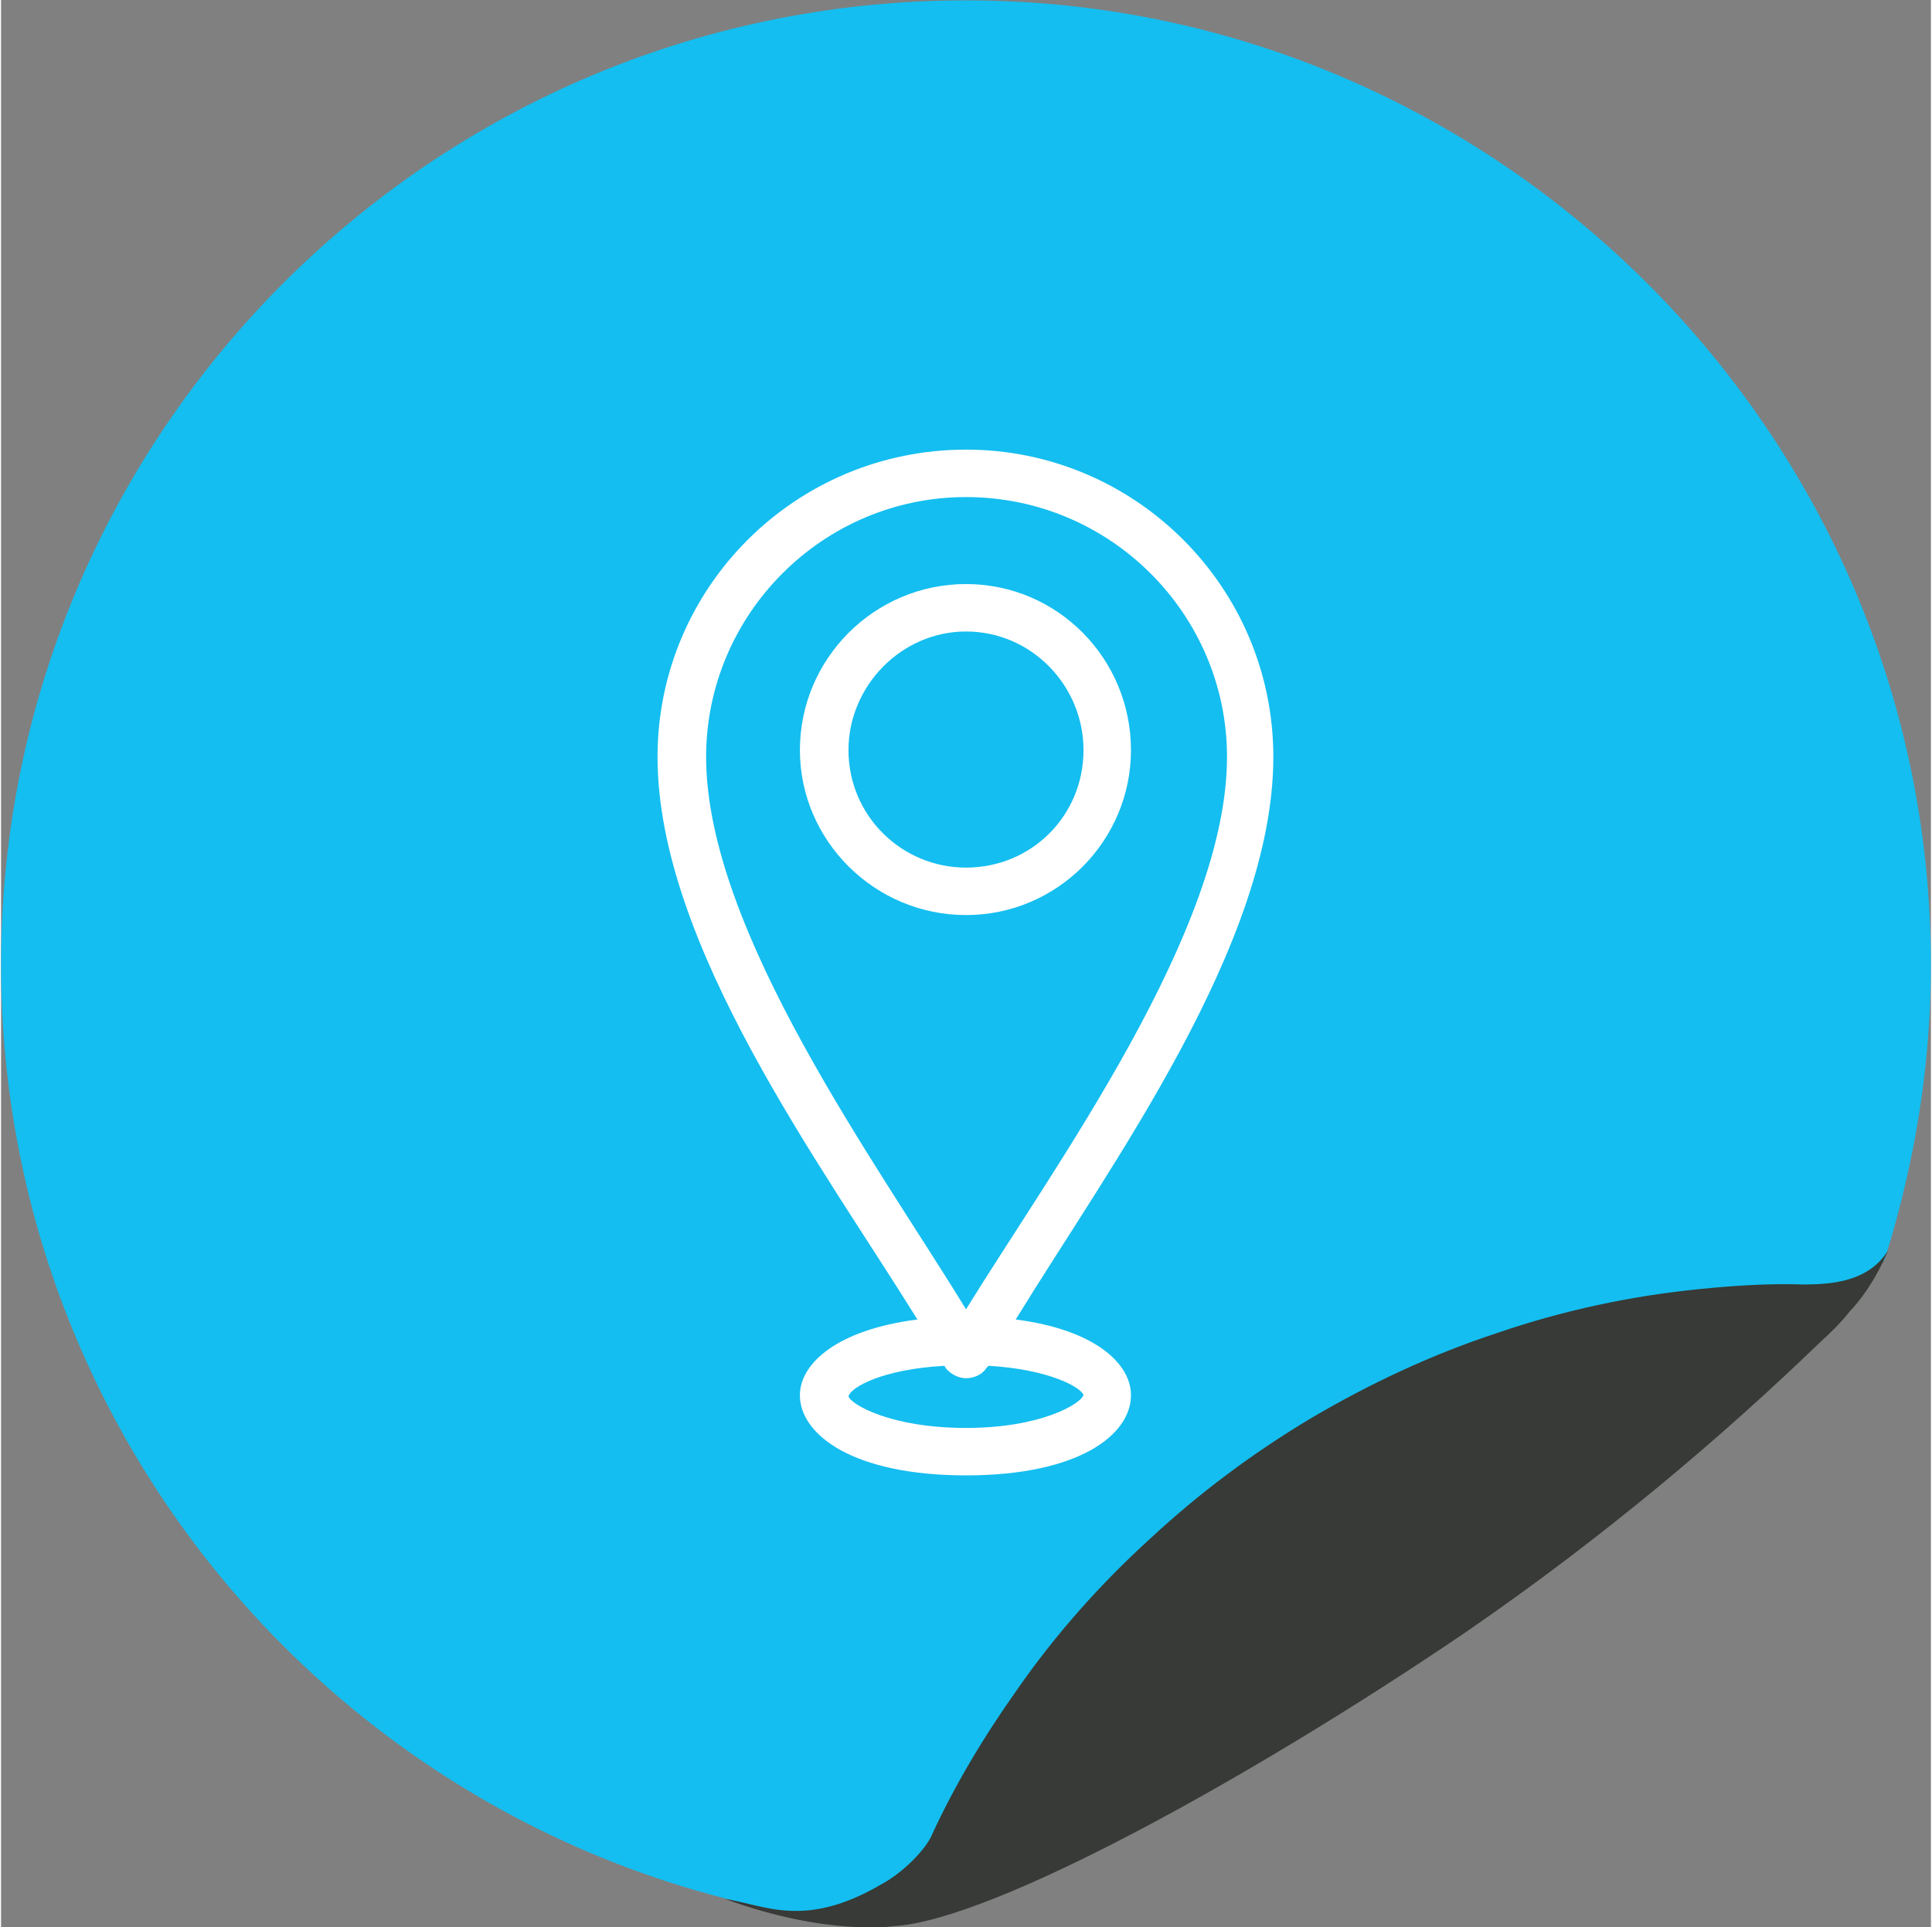<?xml version="1.0" encoding="UTF-8"?> <svg xmlns="http://www.w3.org/2000/svg" xmlns:xlink="http://www.w3.org/1999/xlink" xmlns:xodm="http://www.corel.com/coreldraw/odm/2003" xml:space="preserve" width="442px" height="441px" version="1.1" style="shape-rendering:geometricPrecision; text-rendering:geometricPrecision; image-rendering:optimizeQuality; fill-rule:evenodd; clip-rule:evenodd" viewBox="0 0 17.08 17.06"><rect x="0" y="0" width="17.08" height="17.06" fill="#808080" stroke="none"/> <defs> <style type="text/css"> .fil0 {fill:#14BEF0;fill-rule:nonzero} .fil1 {fill:#373A36;fill-rule:nonzero} .fil2 {fill:white;fill-rule:nonzero} </style> </defs> <g id="Слой_x0020_1">  <path class="fil0" d="M16.44 11.49c0.08,-0.11 0.13,-0.24 0.23,-0.34 0,0 0,0 0,0 0.3,-0.95 0.45,-1.96 0.4,-3.01 -0.2,-4.4 -3.79,-7.96 -8.19,-8.13 -4.87,-0.19 -8.88,3.7 -8.88,8.53 0,4.42 3.37,8.06 7.68,8.49 0.22,0.03 0.45,-0.02 0.64,-0.14 1.4,-0.86 7.06,-4.6 8.11,-5.39 0,0 0,-0.01 0.01,-0.01z"></path> <g id="_2433760888816"> <path class="fil1" d="M16.7 11.07c-0.17,0.27 -0.48,0.3 -0.75,0.3 -0.3,-0.01 -0.61,0.01 -0.91,0.04 -0.61,0.06 -1.22,0.19 -1.8,0.39 -0.58,0.19 -1.13,0.45 -1.64,0.75 -0.52,0.31 -1,0.67 -1.43,1.07 -0.44,0.4 -0.84,0.85 -1.18,1.34 -0.29,0.41 -0.55,0.84 -0.76,1.3 -0.07,0.14 -0.27,0.33 -0.44,0.42 -0.68,0.4 -1.04,0.18 -1.38,0.13 0.9,0.33 1.49,0.24 1.49,0.24 0.88,-0.05 3.19,-1.33 5.06,-2.6 1.25,-0.86 2.29,-1.75 3.13,-2.56 0.11,-0.1 0.2,-0.19 0.27,-0.28 0.22,-0.23 0.34,-0.54 0.34,-0.54z"></path> </g> <g id="_2433760893760"> <path class="fil2" d="M8.54 11.59c-0.78,-1.28 -2.3,-3.35 -2.3,-4.89 0,-1.26 1.03,-2.3 2.3,-2.3 1.28,0 2.31,1.04 2.31,2.3 0,1.54 -1.52,3.61 -2.31,4.89zm1.04 0.76c-0.03,0.08 -0.38,0.29 -1.04,0.29 -0.67,0 -1.02,-0.21 -1.04,-0.28 0.02,-0.08 0.3,-0.24 0.85,-0.27 0,0.01 0.01,0.01 0.01,0.02 0.04,0.05 0.11,0.09 0.18,0.09 0.08,0 0.15,-0.04 0.18,-0.09 0.01,-0.01 0.01,-0.01 0.02,-0.02 0.53,0.03 0.82,0.19 0.84,0.26l0 0zm1.68 -5.65c0,-1.5 -1.22,-2.72 -2.72,-2.72 -1.51,0 -2.73,1.22 -2.73,2.72 0,1.66 1.45,3.61 2.3,4.98 -0.71,0.09 -1.04,0.39 -1.04,0.67 0,0.35 0.47,0.71 1.47,0.71 1,0 1.46,-0.36 1.46,-0.71 0,-0.28 -0.32,-0.58 -1.02,-0.67 0.84,-1.37 2.28,-3.32 2.28,-4.98l0 0z"></path> <path class="fil2" d="M8.54 7.68c-0.57,0 -1.04,-0.46 -1.04,-1.04 0,-0.57 0.47,-1.05 1.04,-1.05 0.58,0 1.04,0.48 1.04,1.05 0,0.58 -0.46,1.04 -1.04,1.04zm0 -2.51c-0.81,0 -1.47,0.66 -1.47,1.47 0,0.8 0.66,1.46 1.47,1.46 0.81,0 1.46,-0.66 1.46,-1.46 0,-0.81 -0.65,-1.47 -1.46,-1.47z"></path> </g> </g> </svg> 